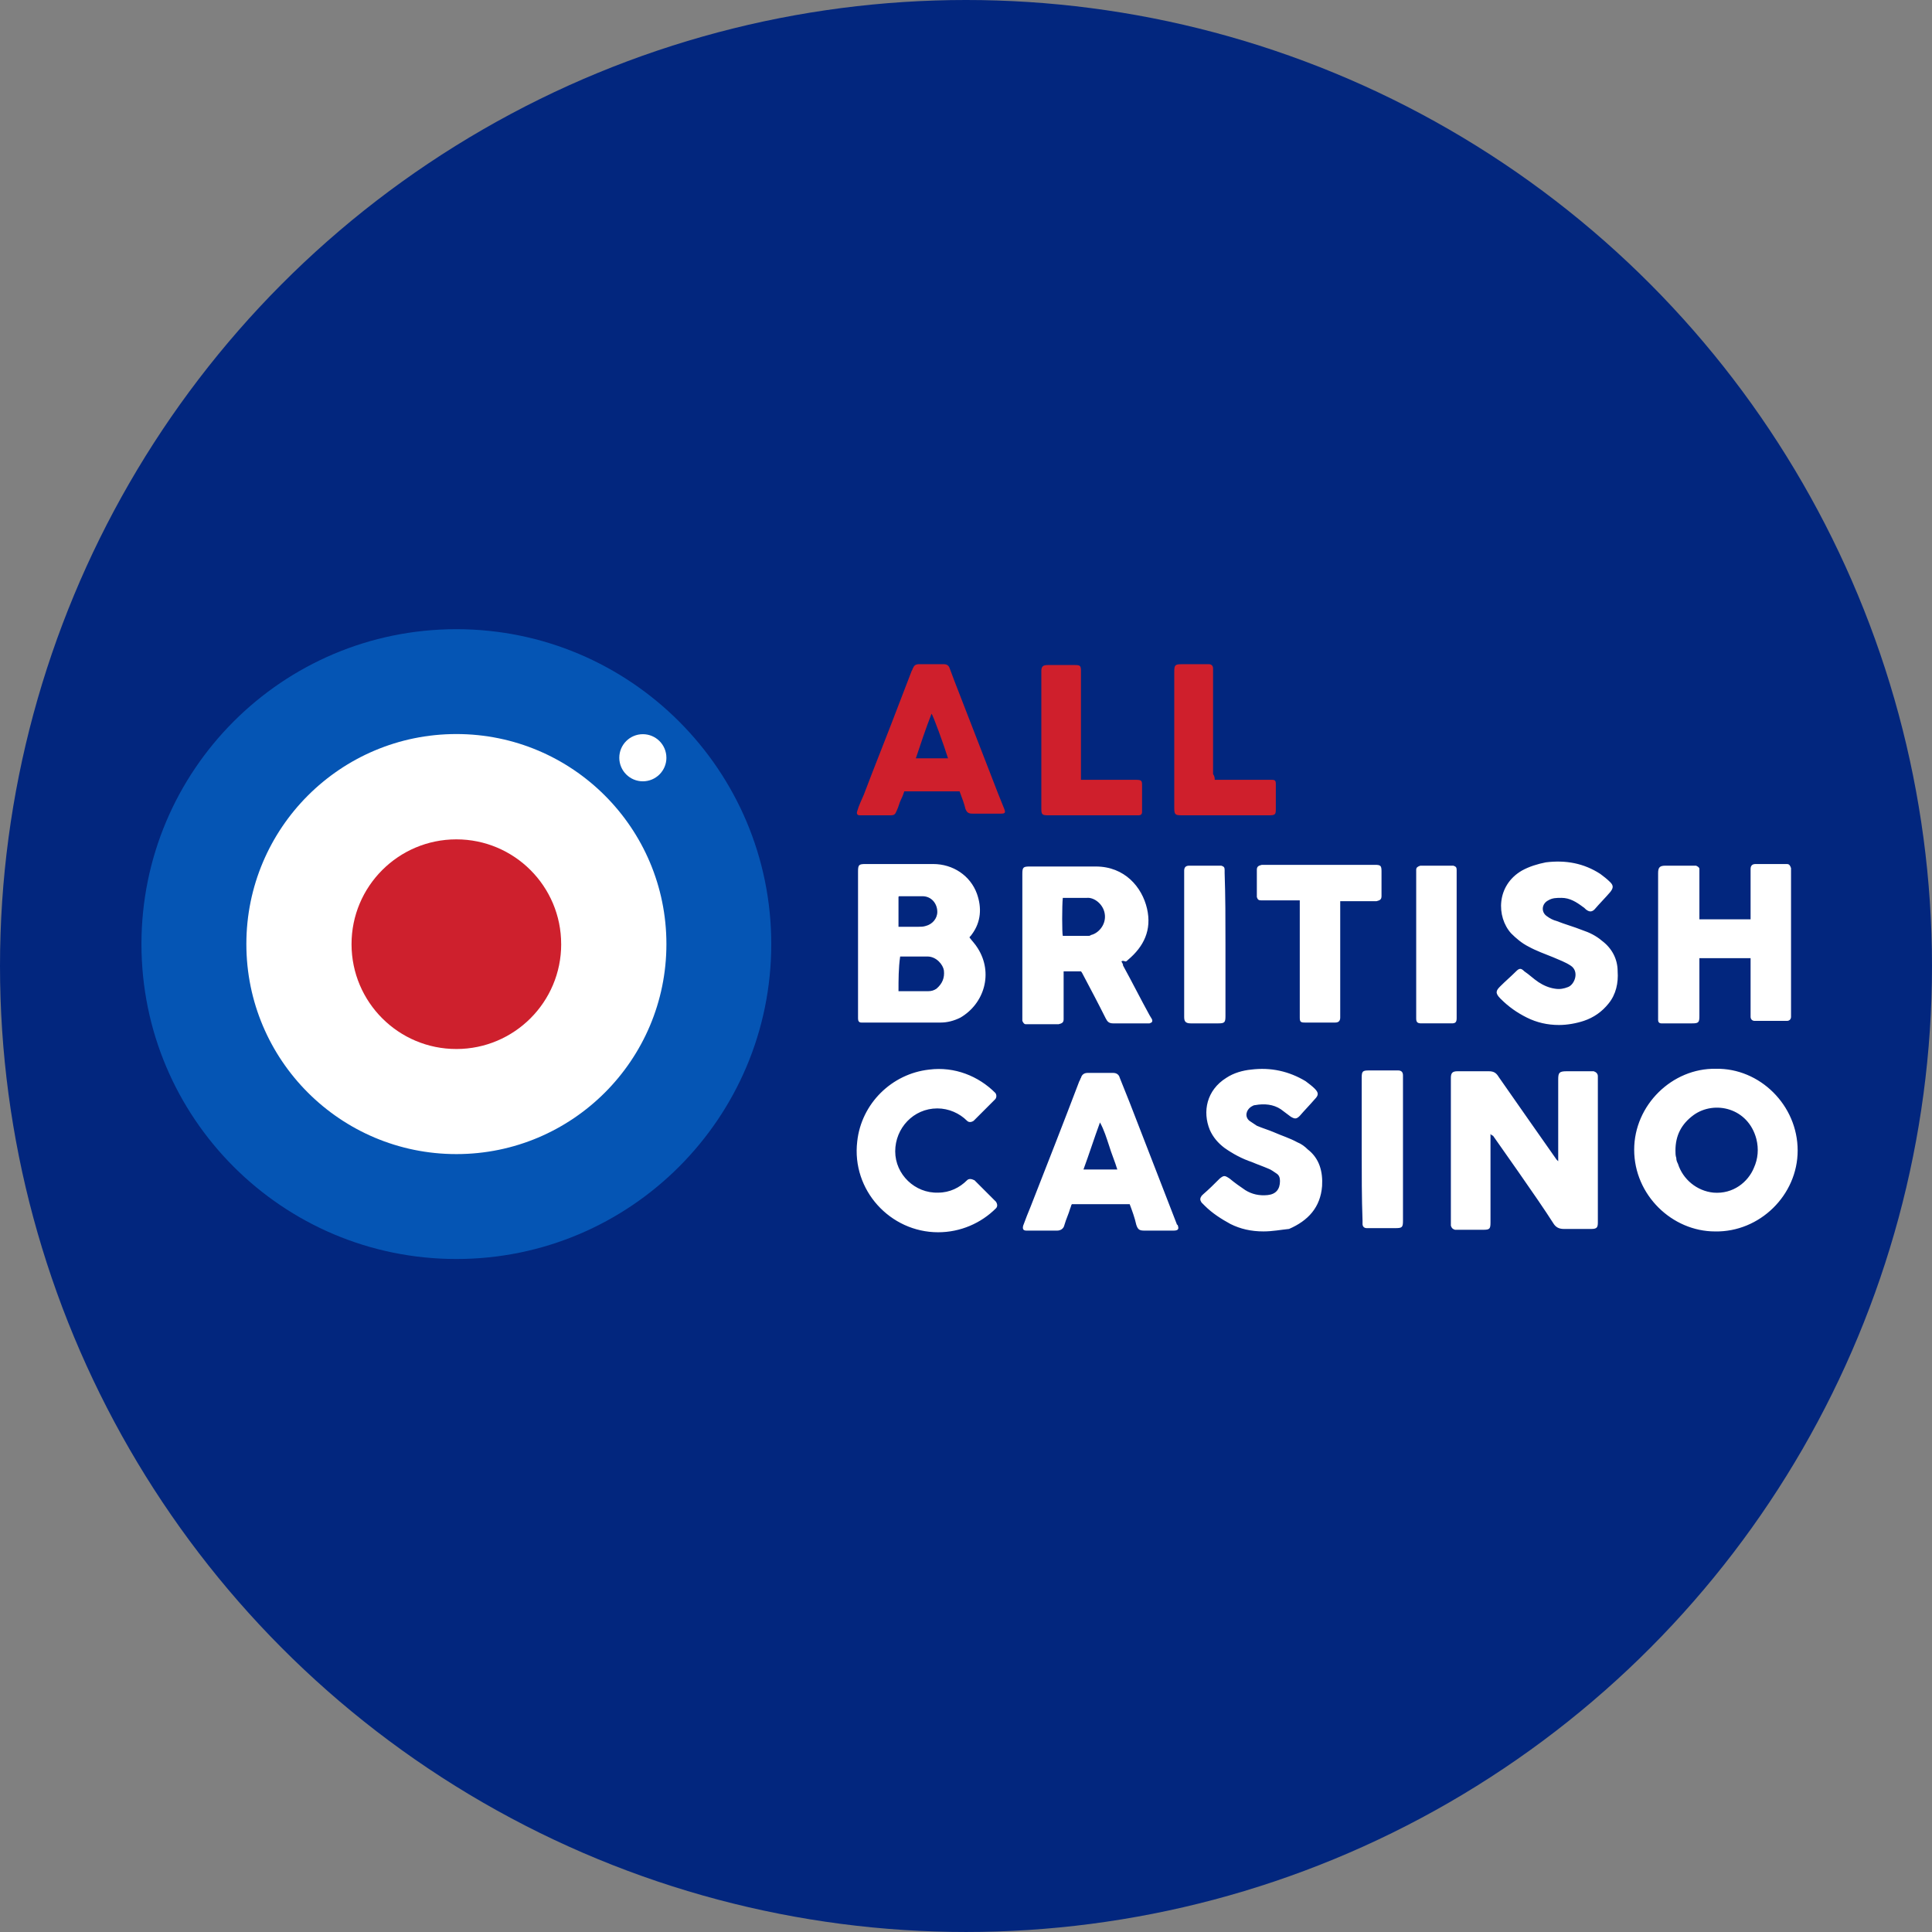 <?xml version="1.0" encoding="UTF-8"?>
<svg id="Layer_2" data-name="Layer 2" xmlns="http://www.w3.org/2000/svg" viewBox="0 0 196.313 196.313">
  <rect x="0" y="0" width="196.313" height="196.313" fill="#808080" stroke="none"/>
  <defs>
    <style>
      .cls-1 {
        fill: #ce202d;
      }

      .cls-1, .cls-2, .cls-3, .cls-4, .cls-5 {
        stroke-width: 0px;
      }

      .cls-2 {
        fill: #cf1f2c;
      }

      .cls-3 {
        fill: #fff;
      }

      .cls-4 {
        fill: #02267e;
      }

      .cls-5 {
        fill: #0555b4;
      }
    </style>
  </defs>
  <g id="Layer_1-2" data-name="Layer 1">
    <g>
      <circle class="cls-4" cx="98.156" cy="98.156" r="98.156"/>
      <g>
        <path class="cls-3" d="m69.649,95.931c0,12.859-10.424,23.283-23.283,23.283s-23.283-10.424-23.283-23.283,10.424-23.283,23.283-23.283h0c12.859,0,23.283,10.424,23.283,23.283"/>
        <path class="cls-5" d="m46.374,63.933c-17.672,0-31.998,14.323-32.001,31.995,0,17.672,14.323,31.998,31.995,32.001,17.672,0,31.998-14.323,32.001-31.995h0c0-17.674-14.323-31.998-31.995-32.001m0,53.336c-11.786,0-21.341-9.555-21.341-21.341s9.555-21.341,21.341-21.341,21.341,9.555,21.341,21.341h0c0,11.786-9.555,21.341-21.338,21.341h0"/>
        <path class="cls-1" d="m57.023,95.931c.006,5.883-4.76,10.654-10.643,10.66-5.883.006-10.654-4.76-10.66-10.643-.006-5.883,4.76-10.654,10.643-10.66h.009c5.88,0,10.649,4.766,10.649,10.646h0"/>
        <path class="cls-3" d="m67.715,76.996c0,1.321-1.073,2.394-2.394,2.394s-2.394-1.073-2.394-2.394,1.073-2.394,2.394-2.394h0c1.321,0,2.392,1.07,2.392,2.392h0"/>
        <path class="cls-2" d="m97.506,80.412h-5.621c-.084.252-.168.503-.336.839s-.252.755-.419,1.091c-.168.419-.252.503-.671.503h-3.104c-.252,0-.336-.168-.252-.419.168-.587.419-1.091.671-1.678,1.175-3.104,2.433-6.208,3.608-9.313l1.258-3.272c.084-.084.084-.252.168-.336.084-.252.336-.336.503-.336h2.601c.336,0,.503.168.587.419.168.419.336.923.503,1.342,1.258,3.272,2.517,6.46,3.775,9.732.419,1.091.839,2.181,1.258,3.188.168.419.084.503-.336.503h-2.853c-.419,0-.587-.084-.755-.503-.084-.419-.336-1.091-.587-1.762h0Zm-4.447-3.356h3.272c-.419-1.342-1.51-4.363-1.678-4.53-.587,1.51-1.091,3.02-1.594,4.53Zm30.371,2.181h5.789c.336,0,.419.084.419.419v2.601c0,.503-.084.587-.671.587h-8.893c-.671,0-.755-.084-.755-.755v-13.843c0-.671.084-.755.755-.755h2.769c.252,0,.419.168.419.419v10.739c.168.252.168.419.168.587h0Zm-13.591,0h5.537c.671,0,.671.084.671.671v2.601c0,.252-.168.336-.336.336h-9.229c-.587,0-.671-.084-.671-.671v-14.011c0-.503.252-.587.671-.587h2.769c.503,0,.587.084.587.587v11.074h0Z"/>
        <path class="cls-3" d="m87.522,103.903h8.054c.671,0,1.342-.168,2.014-.503,2.433-1.426,3.356-4.53,1.762-7.047-.252-.419-.587-.755-.839-1.091h0c0-.084.084-.084.252-.336.923-1.258,1.007-2.685.503-4.111-.671-1.846-2.433-3.02-4.447-3.02h-6.88c-.671,0-.755.084-.755.755v14.934c0,.252.084.419.336.419Zm8.39-5.285c.084.755-.168,1.342-.755,1.846-.252.168-.503.252-.839.252h-3.02c0-1.175,0-2.349.168-3.524h2.769c.923,0,1.594.839,1.678,1.426Zm-4.614-7.467c0-.084.084-.084.084-.084h2.349c.923,0,1.51.755,1.51,1.594,0,.671-.503,1.258-1.175,1.426-.252.084-.503.084-.755.084h-2.014v-3.02Zm12.92,12.92h3.356c.336-.084.503-.168.503-.503v-4.866h1.762c.084.084.168.252.252.419.755,1.426,1.51,2.853,2.265,4.363.168.336.336.503.755.503h3.692c.252-.084.336-.168.252-.419-.084-.168-.168-.252-.252-.419-.923-1.678-1.762-3.356-2.685-5.034,0-.168-.084-.252-.168-.419h0c.084-.084.168-.084.419,0,.084,0,.168-.084.252-.168,1.594-1.342,2.433-3.02,1.93-5.202-.503-2.181-2.265-4.279-5.202-4.279h-6.712c-.671,0-.755.084-.755.755v14.934c.084.168.168.336.336.336Zm3.775-12.836h2.433c.755-.084,1.762.671,1.846,1.762.084,1.007-.671,1.846-1.426,2.014-.084.084-.168.084-.252.084h-2.601c-.084-.252-.084-3.104,0-3.859Zm16.528,11.997v-7.299c0-2.433,0-4.866-.084-7.215v-.336c0-.252-.084-.336-.336-.419h-3.272c-.336,0-.503.168-.503.503v14.85c0,.419.084.671.671.671h2.769c.671,0,.755-.084.755-.755Zm44.298.755h3.104c.671,0,.755-.084.755-.755v-5.873h5.202v5.957c0,.252.168.419.419.419h3.272c.252,0,.419-.168.419-.419v-15.101c-.084-.252-.168-.419-.419-.419h-3.188c-.336,0-.503.168-.503.503v5.118h-5.202v-5.118c0-.168-.168-.252-.336-.336h-3.104c-.587,0-.755.168-.755.755v14.934c0,.168.084.336.336.336Zm-20.806-.503v-7.551h0v-7.551c0-.252-.084-.336-.336-.419h-3.356c-.252.084-.419.168-.419.419v15.101c0,.336.084.503.503.503h3.104c.336,0,.503-.084.503-.503Zm-7.635-12.417v-2.517c0-.587-.084-.671-.671-.671h-11.494c-.336.084-.503.168-.503.503v2.769c.084.252.168.336.419.336h3.943v11.913c0,.419.084.503.503.503h3.104c.336,0,.503-.168.503-.503v-11.829h3.692c.336-.084.503-.168.503-.503Zm22.401,4.53c-.587-.503-1.258-.839-2.014-1.091-.839-.336-1.762-.587-2.601-.923-.336-.084-.671-.252-1.007-.503-.587-.419-.503-1.258.168-1.594.419-.252.839-.252,1.342-.252.839,0,1.51.419,2.181.923.168.084.252.252.419.336.252.168.503.168.755-.084.503-.587,1.091-1.175,1.594-1.762.336-.419.336-.671,0-1.007-.336-.336-.671-.587-1.007-.839-1.678-1.091-3.524-1.426-5.537-1.175-.839.168-1.678.419-2.433.839-2.601,1.51-2.601,4.698-1.091,6.376.503.503,1.091,1.007,1.762,1.342.755.419,1.678.755,2.517,1.091.587.252,1.258.503,1.762.839.923.587.419,1.93-.252,2.181-.419.168-.839.252-1.342.168-.587-.084-1.175-.336-1.678-.671-.503-.336-.923-.755-1.426-1.091-.336-.336-.503-.336-.839,0-.503.503-1.091,1.007-1.594,1.51-.419.419-.587.671,0,1.258.839.839,1.678,1.426,2.685,1.93,1.007.503,2.097.755,3.272.755.839,0,1.762-.168,2.517-.419,1.007-.336,1.846-.923,2.517-1.762.755-.923,1.007-2.097.923-3.272,0-1.258-.587-2.349-1.594-3.104Zm-29.867,21.226c-.336-.336-.671-.587-1.091-.755-.755-.419-1.594-.671-2.349-1.007-.587-.252-1.175-.419-1.762-.671l-.755-.503c-.503-.419-.336-1.091.168-1.426.168-.084.252-.168.419-.168.923-.168,1.846-.084,2.601.419l1.007.755c.419.252.587.252.923-.084.503-.587,1.007-1.091,1.51-1.678.419-.419.419-.671,0-1.091-.252-.252-.587-.503-.923-.755-1.678-1.007-3.524-1.426-5.537-1.175-.839.084-1.762.336-2.517.839-2.014,1.258-2.433,3.44-1.678,5.285.336.755.839,1.342,1.51,1.846.839.587,1.762,1.091,2.769,1.426.587.252,1.091.419,1.678.671.252.084.587.336.839.503.252.168.336.419.336.755,0,.839-.419,1.342-1.258,1.426-.839.084-1.594-.084-2.265-.503-.503-.336-1.091-.755-1.594-1.175-.503-.336-.587-.336-1.007,0-.587.587-1.091,1.091-1.678,1.594l-.168.168c-.168.252-.168.419,0,.671l.336.336c.755.755,1.678,1.342,2.601,1.846,1.007.503,2.097.755,3.356.755.923,0,1.762-.168,2.601-.252,1.93-.839,3.188-2.181,3.356-4.363.084-1.426-.252-2.769-1.426-3.692Zm41.445-8.222h0c-4.447-.084-8.306,3.692-8.306,8.222,0,4.614,3.859,8.306,8.222,8.306,4.53.084,8.39-3.692,8.39-8.222,0-4.614-3.859-8.39-8.306-8.306Zm3.859,10.068c-.587,1.426-2.097,2.685-4.111,2.517-1.678-.168-3.104-1.342-3.608-2.936-.084-.168-.168-.336-.168-.587-.084-.252-.084-.503-.084-.755,0-1.51.587-2.685,1.846-3.608,2.097-1.51,5.537-.755,6.376,2.433.252,1.007.168,2.014-.252,2.936Zm-36.16-9.9h-2.936c-.671,0-.755.084-.755.755v7.299c0,2.433,0,4.95.084,7.215v.336c0,.252.168.419.419.419h2.936c.671,0,.755-.084.755-.755v-14.766c0-.336-.168-.503-.503-.503Zm19.884.084h-2.769c-.755,0-.839.168-.839.839v8.306l-.168-.168c-.839-1.175-4.698-6.712-5.873-8.39-.252-.419-.503-.587-1.007-.587h-3.188c-.503,0-.671.168-.671.671v15.018c.084.252.168.336.419.419h2.853c.671,0,.755-.084.755-.755v-8.977c.084.084.168.168.252.168.336.503,4.53,6.376,6.125,8.893.252.419.587.587,1.091.587h2.769c.587,0,.671-.168.671-.671v-14.85c0-.252-.168-.419-.419-.503Zm-42.368,15.521l-4.782-12.333-1.007-2.517c-.084-.336-.336-.503-.671-.503h-2.601c-.336,0-.587.168-.671.503-.084.084-.084.252-.168.336-1.594,4.195-3.272,8.474-4.95,12.752-.252.587-.503,1.258-.755,1.93-.084.336,0,.503.336.503h3.104c.336,0,.671-.168.755-.587.168-.587.419-1.091.587-1.678.084-.168.084-.336.168-.419h5.873c.252.671.503,1.342.671,2.097.168.503.336.587.839.587h2.936c.503,0,.587-.168.419-.587-.084,0-.084-.084-.084-.084Zm-9.48-5.537c.587-1.594,1.091-3.188,1.678-4.782.419.755.671,1.594.923,2.349.252.839.587,1.594.839,2.433h-3.44Zm-11.074,1.091c-.336-.168-.587-.168-.755,0h0c-.755.755-1.762,1.258-2.936,1.258-2.349.084-4.363-1.846-4.363-4.195s1.846-4.363,4.279-4.363c1.175,0,2.265.503,3.02,1.258.168.168.419.168.671,0l2.181-2.181c.168-.168.168-.503,0-.671-1.678-1.678-4.111-2.685-6.712-2.349-3.775.419-6.88,3.44-7.299,7.299-.587,4.95,3.356,9.229,8.222,9.229,2.265,0,4.363-.923,5.873-2.433.168-.168.168-.419,0-.671l-2.181-2.181Z"/>
      </g>
    </g>
  </g>
</svg>
